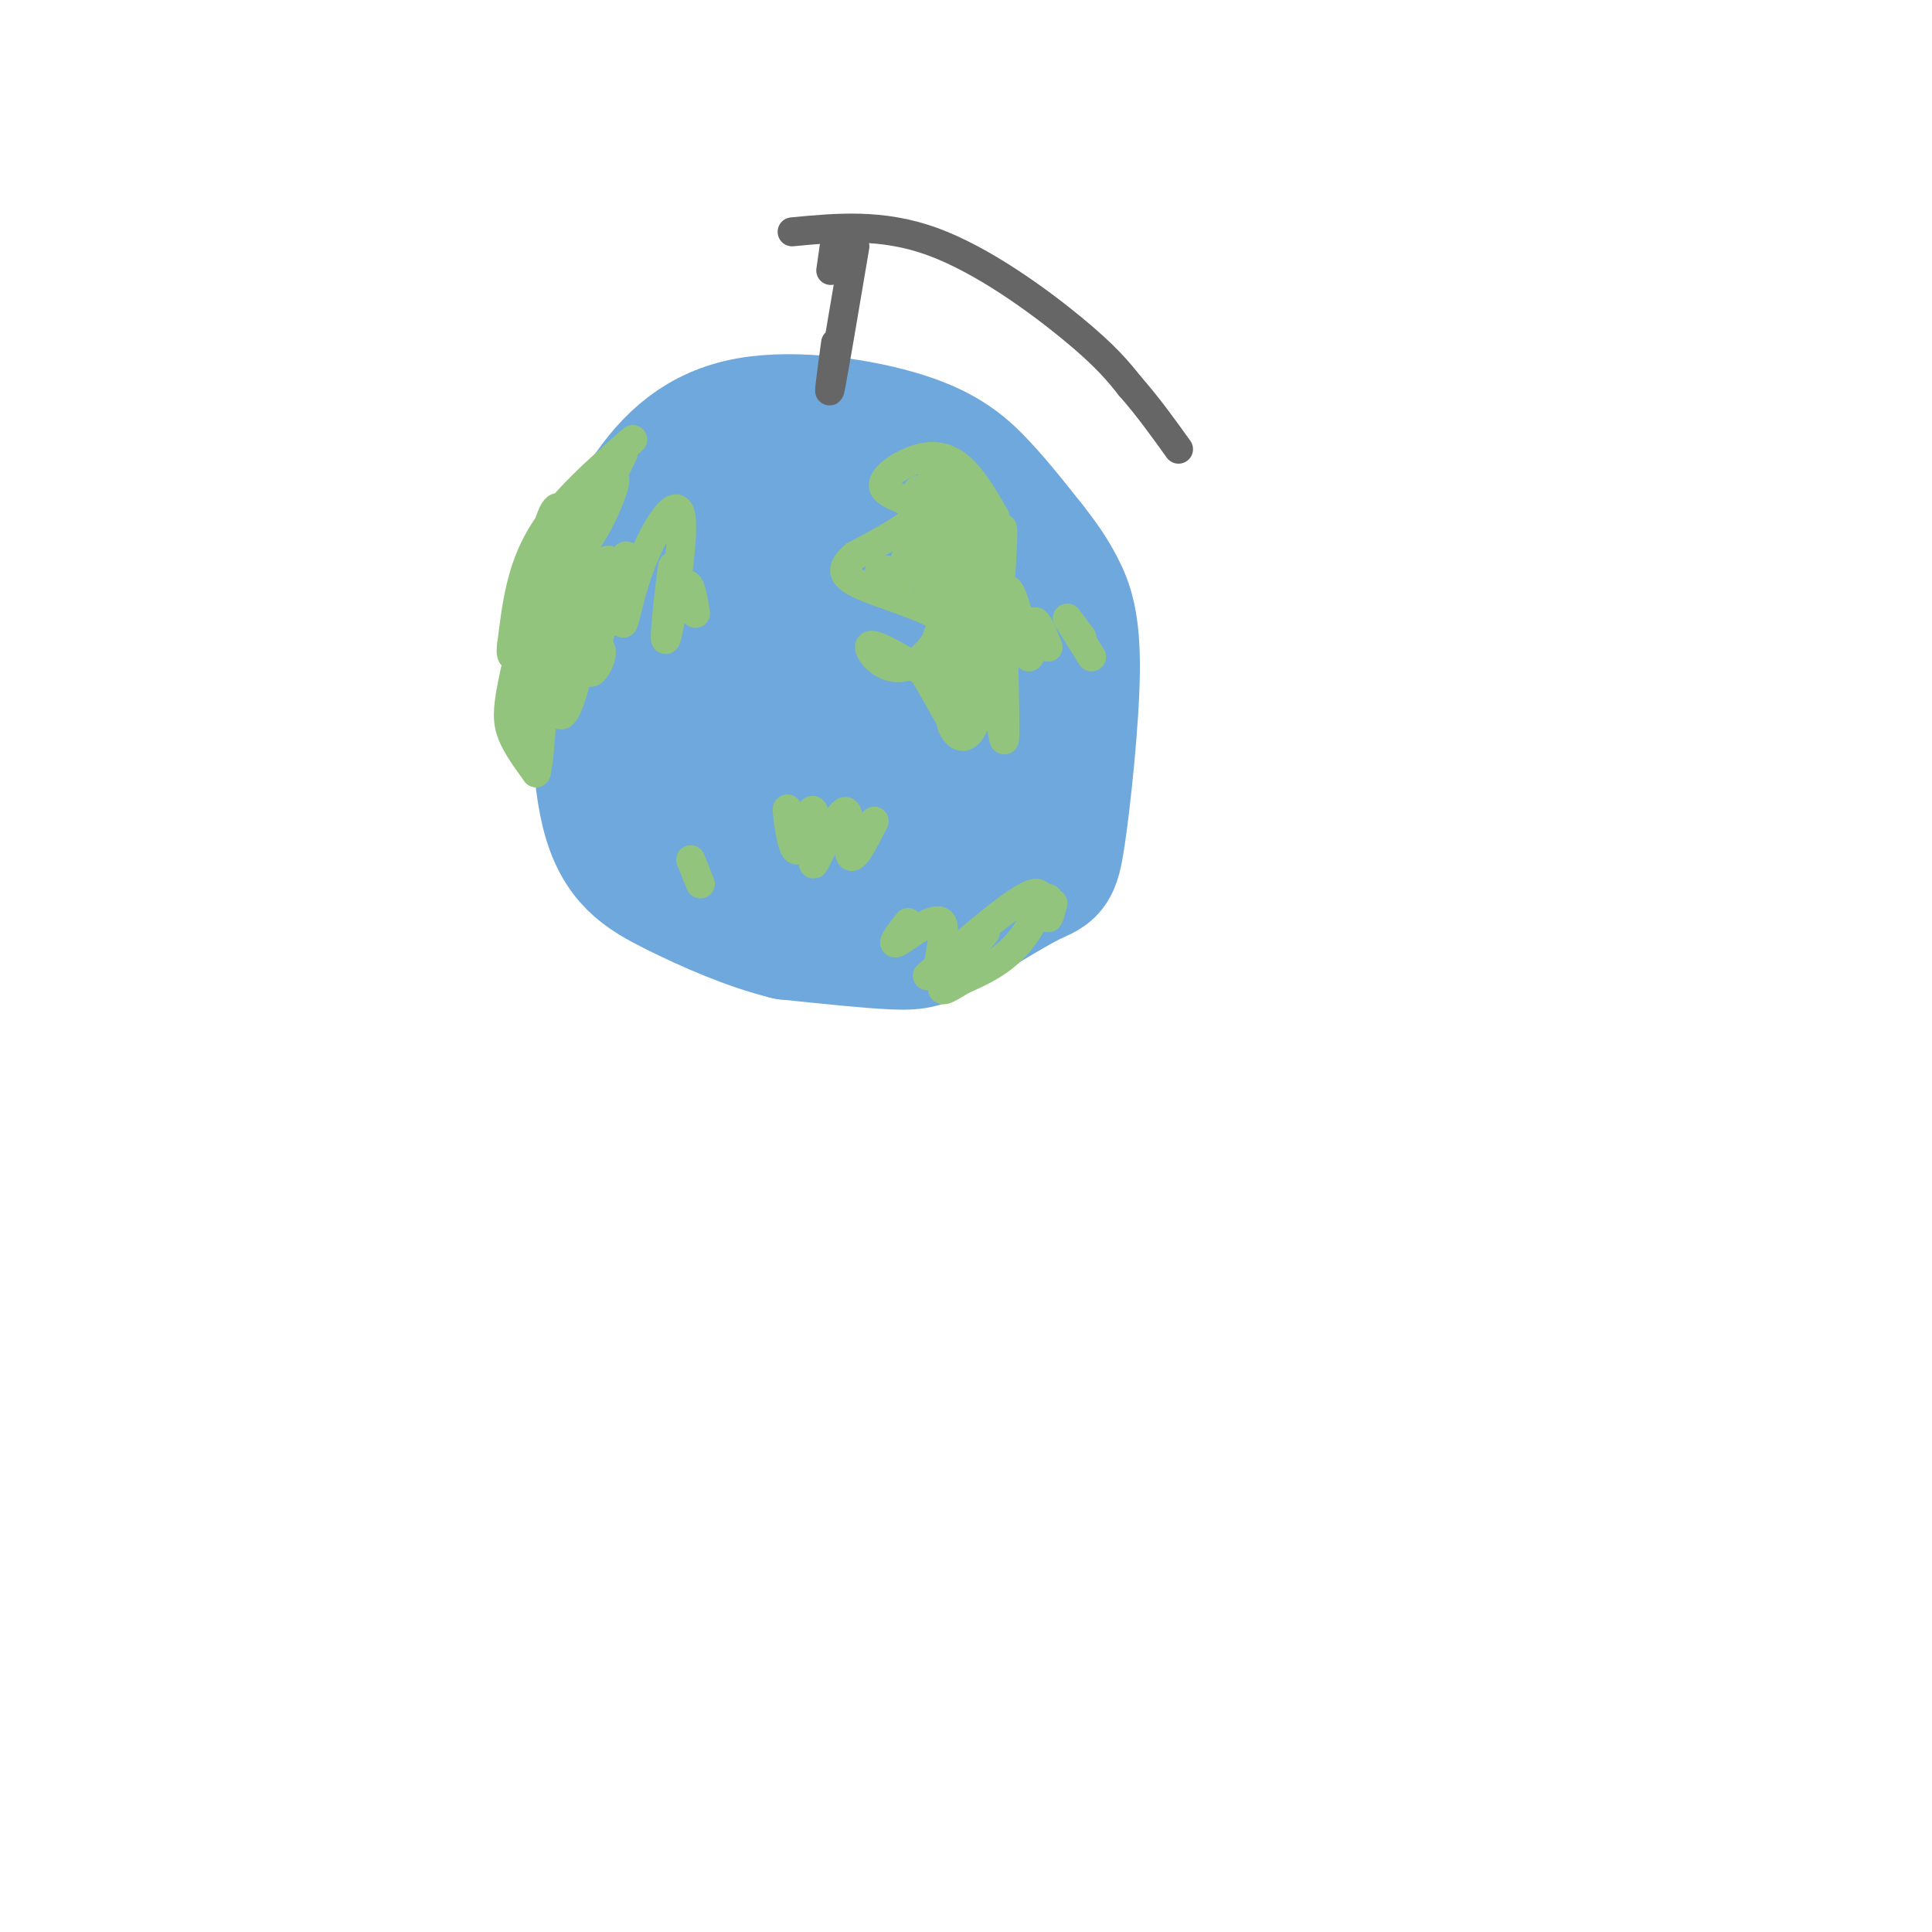 <svg viewBox='0 0 400 400' version='1.1' xmlns='http://www.w3.org/2000/svg' xmlns:xlink='http://www.w3.org/1999/xlink'><g fill='none' stroke='#6fa8dc' stroke-width='20' stroke-linecap='round' stroke-linejoin='round'><path d='M185,118c-0.229,-2.333 -0.458,-4.667 -4,-8c-3.542,-3.333 -10.396,-7.666 -16,-9c-5.604,-1.334 -9.958,0.332 -13,1c-3.042,0.668 -4.773,0.339 -10,6c-5.227,5.661 -13.949,17.311 -18,24c-4.051,6.689 -3.430,8.417 -3,12c0.430,3.583 0.669,9.021 3,15c2.331,5.979 6.754,12.500 15,16c8.246,3.500 20.313,3.979 29,4c8.687,0.021 13.993,-0.418 19,-3c5.007,-2.582 9.716,-7.309 12,-11c2.284,-3.691 2.142,-6.345 2,-9'/></g>
<g fill='none' stroke='#6fa8dc' stroke-width='28' stroke-linecap='round' stroke-linejoin='round'><path d='M194,114c0.487,-1.530 0.974,-3.061 -3,-5c-3.974,-1.939 -12.410,-4.288 -18,-5c-5.590,-0.712 -8.333,0.213 -10,0c-1.667,-0.213 -2.259,-1.563 -7,5c-4.741,6.563 -13.633,21.040 -17,30c-3.367,8.960 -1.209,12.404 1,16c2.209,3.596 4.470,7.343 12,10c7.530,2.657 20.331,4.223 29,4c8.669,-0.223 13.207,-2.235 18,-6c4.793,-3.765 9.842,-9.283 13,-13c3.158,-3.717 4.424,-5.632 5,-11c0.576,-5.368 0.460,-14.190 -2,-19c-2.460,-4.810 -7.266,-5.609 -14,-6c-6.734,-0.391 -15.396,-0.373 -21,0c-5.604,0.373 -8.152,1.100 -13,5c-4.848,3.900 -11.998,10.973 -16,15c-4.002,4.027 -4.858,5.008 -4,10c0.858,4.992 3.429,13.996 6,23'/><path d='M153,167c3.379,4.880 8.826,5.580 15,5c6.174,-0.580 13.073,-2.439 18,-6c4.927,-3.561 7.881,-8.825 9,-15c1.119,-6.175 0.404,-13.261 0,-17c-0.404,-3.739 -0.498,-4.129 -4,-5c-3.502,-0.871 -10.411,-2.222 -16,1c-5.589,3.222 -9.859,11.017 -12,17c-2.141,5.983 -2.155,10.152 -1,13c1.155,2.848 3.478,4.373 6,5c2.522,0.627 5.242,0.355 8,0c2.758,-0.355 5.554,-0.792 9,-5c3.446,-4.208 7.542,-12.188 10,-18c2.458,-5.812 3.277,-9.458 2,-12c-1.277,-2.542 -4.652,-3.980 -10,-4c-5.348,-0.020 -12.671,1.379 -19,6c-6.329,4.621 -11.666,12.463 -13,17c-1.334,4.537 1.333,5.768 4,7'/><path d='M121,130c3.974,-9.683 7.949,-19.365 13,-27c5.051,-7.635 11.179,-13.222 21,-15c9.821,-1.778 23.337,0.252 32,3c8.663,2.748 12.475,6.214 16,10c3.525,3.786 6.762,7.893 10,12'/><path d='M213,113c2.683,3.387 4.392,5.856 6,9c1.608,3.144 3.115,6.963 3,17c-0.115,10.037 -1.851,26.292 -3,34c-1.149,7.708 -1.710,6.870 -6,9c-4.290,2.130 -12.309,7.227 -17,10c-4.691,2.773 -6.055,3.221 -11,3c-4.945,-0.221 -13.473,-1.110 -22,-2'/><path d='M163,193c-7.802,-1.904 -16.308,-5.665 -23,-9c-6.692,-3.335 -11.571,-6.244 -14,-16c-2.429,-9.756 -2.408,-26.359 0,-36c2.408,-9.641 7.204,-12.321 12,-15'/></g>
<g fill='none' stroke='#93c47d' stroke-width='6' stroke-linecap='round' stroke-linejoin='round'><path d='M131,91c-7.417,6.500 -14.833,13.000 -19,20c-4.167,7.000 -5.083,14.500 -6,22'/><path d='M106,133c-0.667,4.000 0.667,3.000 2,2'/><path d='M111,121c-2.000,7.933 -4.000,15.867 -5,21c-1.000,5.133 -1.000,7.467 0,10c1.000,2.533 3.000,5.267 5,8'/><path d='M111,160c1.119,-4.262 1.417,-18.917 2,-21c0.583,-2.083 1.452,8.405 3,9c1.548,0.595 3.774,-8.702 6,-18'/><path d='M122,130c0.639,-0.372 -0.762,7.699 0,9c0.762,1.301 3.689,-4.167 2,-5c-1.689,-0.833 -7.993,2.968 -11,3c-3.007,0.032 -2.716,-3.705 -2,-6c0.716,-2.295 1.858,-3.147 3,-4'/><path d='M114,127c-0.200,5.289 -2.200,20.511 -3,23c-0.800,2.489 -0.400,-7.756 0,-18'/><path d='M129,94c-4.113,8.256 -8.226,16.512 -9,19c-0.774,2.488 1.792,-0.792 4,-5c2.208,-4.208 4.060,-9.345 3,-9c-1.060,0.345 -5.030,6.173 -9,12'/><path d='M118,111c-3.033,7.368 -6.116,19.788 -6,19c0.116,-0.788 3.432,-14.783 4,-21c0.568,-6.217 -1.611,-4.656 -3,2c-1.389,6.656 -1.989,18.407 0,18c1.989,-0.407 6.568,-12.974 8,-15c1.432,-2.026 -0.284,6.487 -2,15'/><path d='M119,129c-1.096,5.233 -2.835,10.817 -1,6c1.835,-4.817 7.244,-20.033 8,-19c0.756,1.033 -3.143,18.317 -3,19c0.143,0.683 4.326,-15.233 6,-19c1.674,-3.767 0.837,4.617 0,13'/><path d='M129,129c0.368,0.077 1.286,-6.231 4,-13c2.714,-6.769 7.222,-14.000 8,-9c0.778,5.000 -2.175,22.231 -3,25c-0.825,2.769 0.479,-8.923 1,-13c0.521,-4.077 0.261,-0.538 0,3'/><path d='M139,122c-0.155,1.738 -0.542,4.583 0,4c0.542,-0.583 2.012,-4.595 3,-5c0.988,-0.405 1.494,2.798 2,6'/><path d='M206,107c-2.228,-3.844 -4.456,-7.687 -7,-10c-2.544,-2.313 -5.404,-3.094 -9,-2c-3.596,1.094 -7.930,4.064 -7,6c0.930,1.936 7.123,2.839 7,5c-0.123,2.161 -6.561,5.581 -13,9'/><path d='M177,115c-2.786,2.429 -3.250,4.000 1,6c4.250,2.000 13.214,4.429 17,7c3.786,2.571 2.393,5.286 1,8'/><path d='M196,136c-1.403,3.174 -5.412,7.107 -3,-1c2.412,-8.107 11.244,-28.256 12,-28c0.756,0.256 -6.566,20.915 -13,28c-6.434,7.085 -11.981,0.596 -12,-1c-0.019,-1.596 5.491,1.702 11,5'/><path d='M191,139c4.071,5.917 8.750,18.208 10,10c1.250,-8.208 -0.929,-36.917 -2,-45c-1.071,-8.083 -1.036,4.458 -1,17'/><path d='M198,121c-0.025,4.922 0.412,8.728 1,8c0.588,-0.728 1.326,-5.988 0,-13c-1.326,-7.012 -4.717,-15.774 -6,-12c-1.283,3.774 -0.457,20.084 0,22c0.457,1.916 0.546,-10.561 0,-16c-0.546,-5.439 -1.727,-3.840 -3,-1c-1.273,2.840 -2.636,6.920 -4,11'/><path d='M186,120c-2.204,1.006 -5.715,-1.978 -3,-2c2.715,-0.022 11.654,2.917 13,0c1.346,-2.917 -4.901,-11.691 -6,-15c-1.099,-3.309 2.951,-1.155 7,1'/><path d='M197,104c-0.447,-1.968 -5.065,-7.389 -4,-7c1.065,0.389 7.811,6.589 10,17c2.189,10.411 -0.180,25.034 0,23c0.180,-2.034 2.909,-20.724 4,-26c1.091,-5.276 0.546,2.862 0,11'/><path d='M207,122c-0.124,6.503 -0.433,17.261 -1,18c-0.567,0.739 -1.393,-8.541 -2,-12c-0.607,-3.459 -0.994,-1.098 -1,4c-0.006,5.098 0.370,12.934 1,15c0.630,2.066 1.516,-1.636 0,-5c-1.516,-3.364 -5.433,-6.390 -7,-5c-1.567,1.390 -0.783,7.195 0,13'/><path d='M197,150c1.003,2.984 3.512,3.943 5,-1c1.488,-4.943 1.956,-15.789 3,-13c1.044,2.789 2.666,19.212 3,17c0.334,-2.212 -0.619,-23.061 0,-29c0.619,-5.939 2.809,3.030 5,12'/><path d='M213,136c0.867,0.089 0.533,-5.689 1,-7c0.467,-1.311 1.733,1.844 3,5'/><path d='M221,128c0.000,0.000 3.000,4.000 3,4'/><path d='M221,128c0.000,0.000 5.000,8.000 5,8'/><path d='M164,172c-0.565,-2.875 -1.131,-5.750 -1,-4c0.131,1.750 0.958,8.125 2,8c1.042,-0.125 2.298,-6.750 3,-8c0.702,-1.250 0.851,2.875 1,7'/><path d='M169,175c-0.209,2.534 -1.231,5.370 0,3c1.231,-2.370 4.716,-9.946 6,-10c1.284,-0.054 0.367,7.413 1,9c0.633,1.587 2.817,-2.707 5,-7'/><path d='M143,178c0.000,0.000 2.000,5.000 2,5'/><path d='M192,202c9.356,-8.111 18.711,-16.222 22,-17c3.289,-0.778 0.511,5.778 -3,10c-3.511,4.222 -7.756,6.111 -12,8'/><path d='M199,203c-3.179,2.024 -5.125,3.083 -3,0c2.125,-3.083 8.321,-10.307 8,-10c-0.321,0.307 -7.158,8.144 -9,8c-1.842,-0.144 1.312,-8.270 0,-10c-1.312,-1.730 -7.089,2.934 -9,4c-1.911,1.066 0.045,-1.467 2,-4'/><path d='M218,187c-0.417,1.583 -0.833,3.167 -1,3c-0.167,-0.167 -0.083,-2.083 0,-4'/></g>
<g fill='none' stroke='#666666' stroke-width='6' stroke-linecap='round' stroke-linejoin='round'><path d='M173,49c0.000,0.000 -1.000,7.000 -1,7'/><path d='M164,48c9.289,-0.889 18.578,-1.778 29,2c10.422,3.778 21.978,12.222 29,18c7.022,5.778 9.511,8.889 12,12'/><path d='M234,80c3.667,4.167 6.833,8.583 10,13'/><path d='M177,51c-2.167,12.833 -4.333,25.667 -5,29c-0.667,3.333 0.167,-2.833 1,-9'/></g>
</svg>